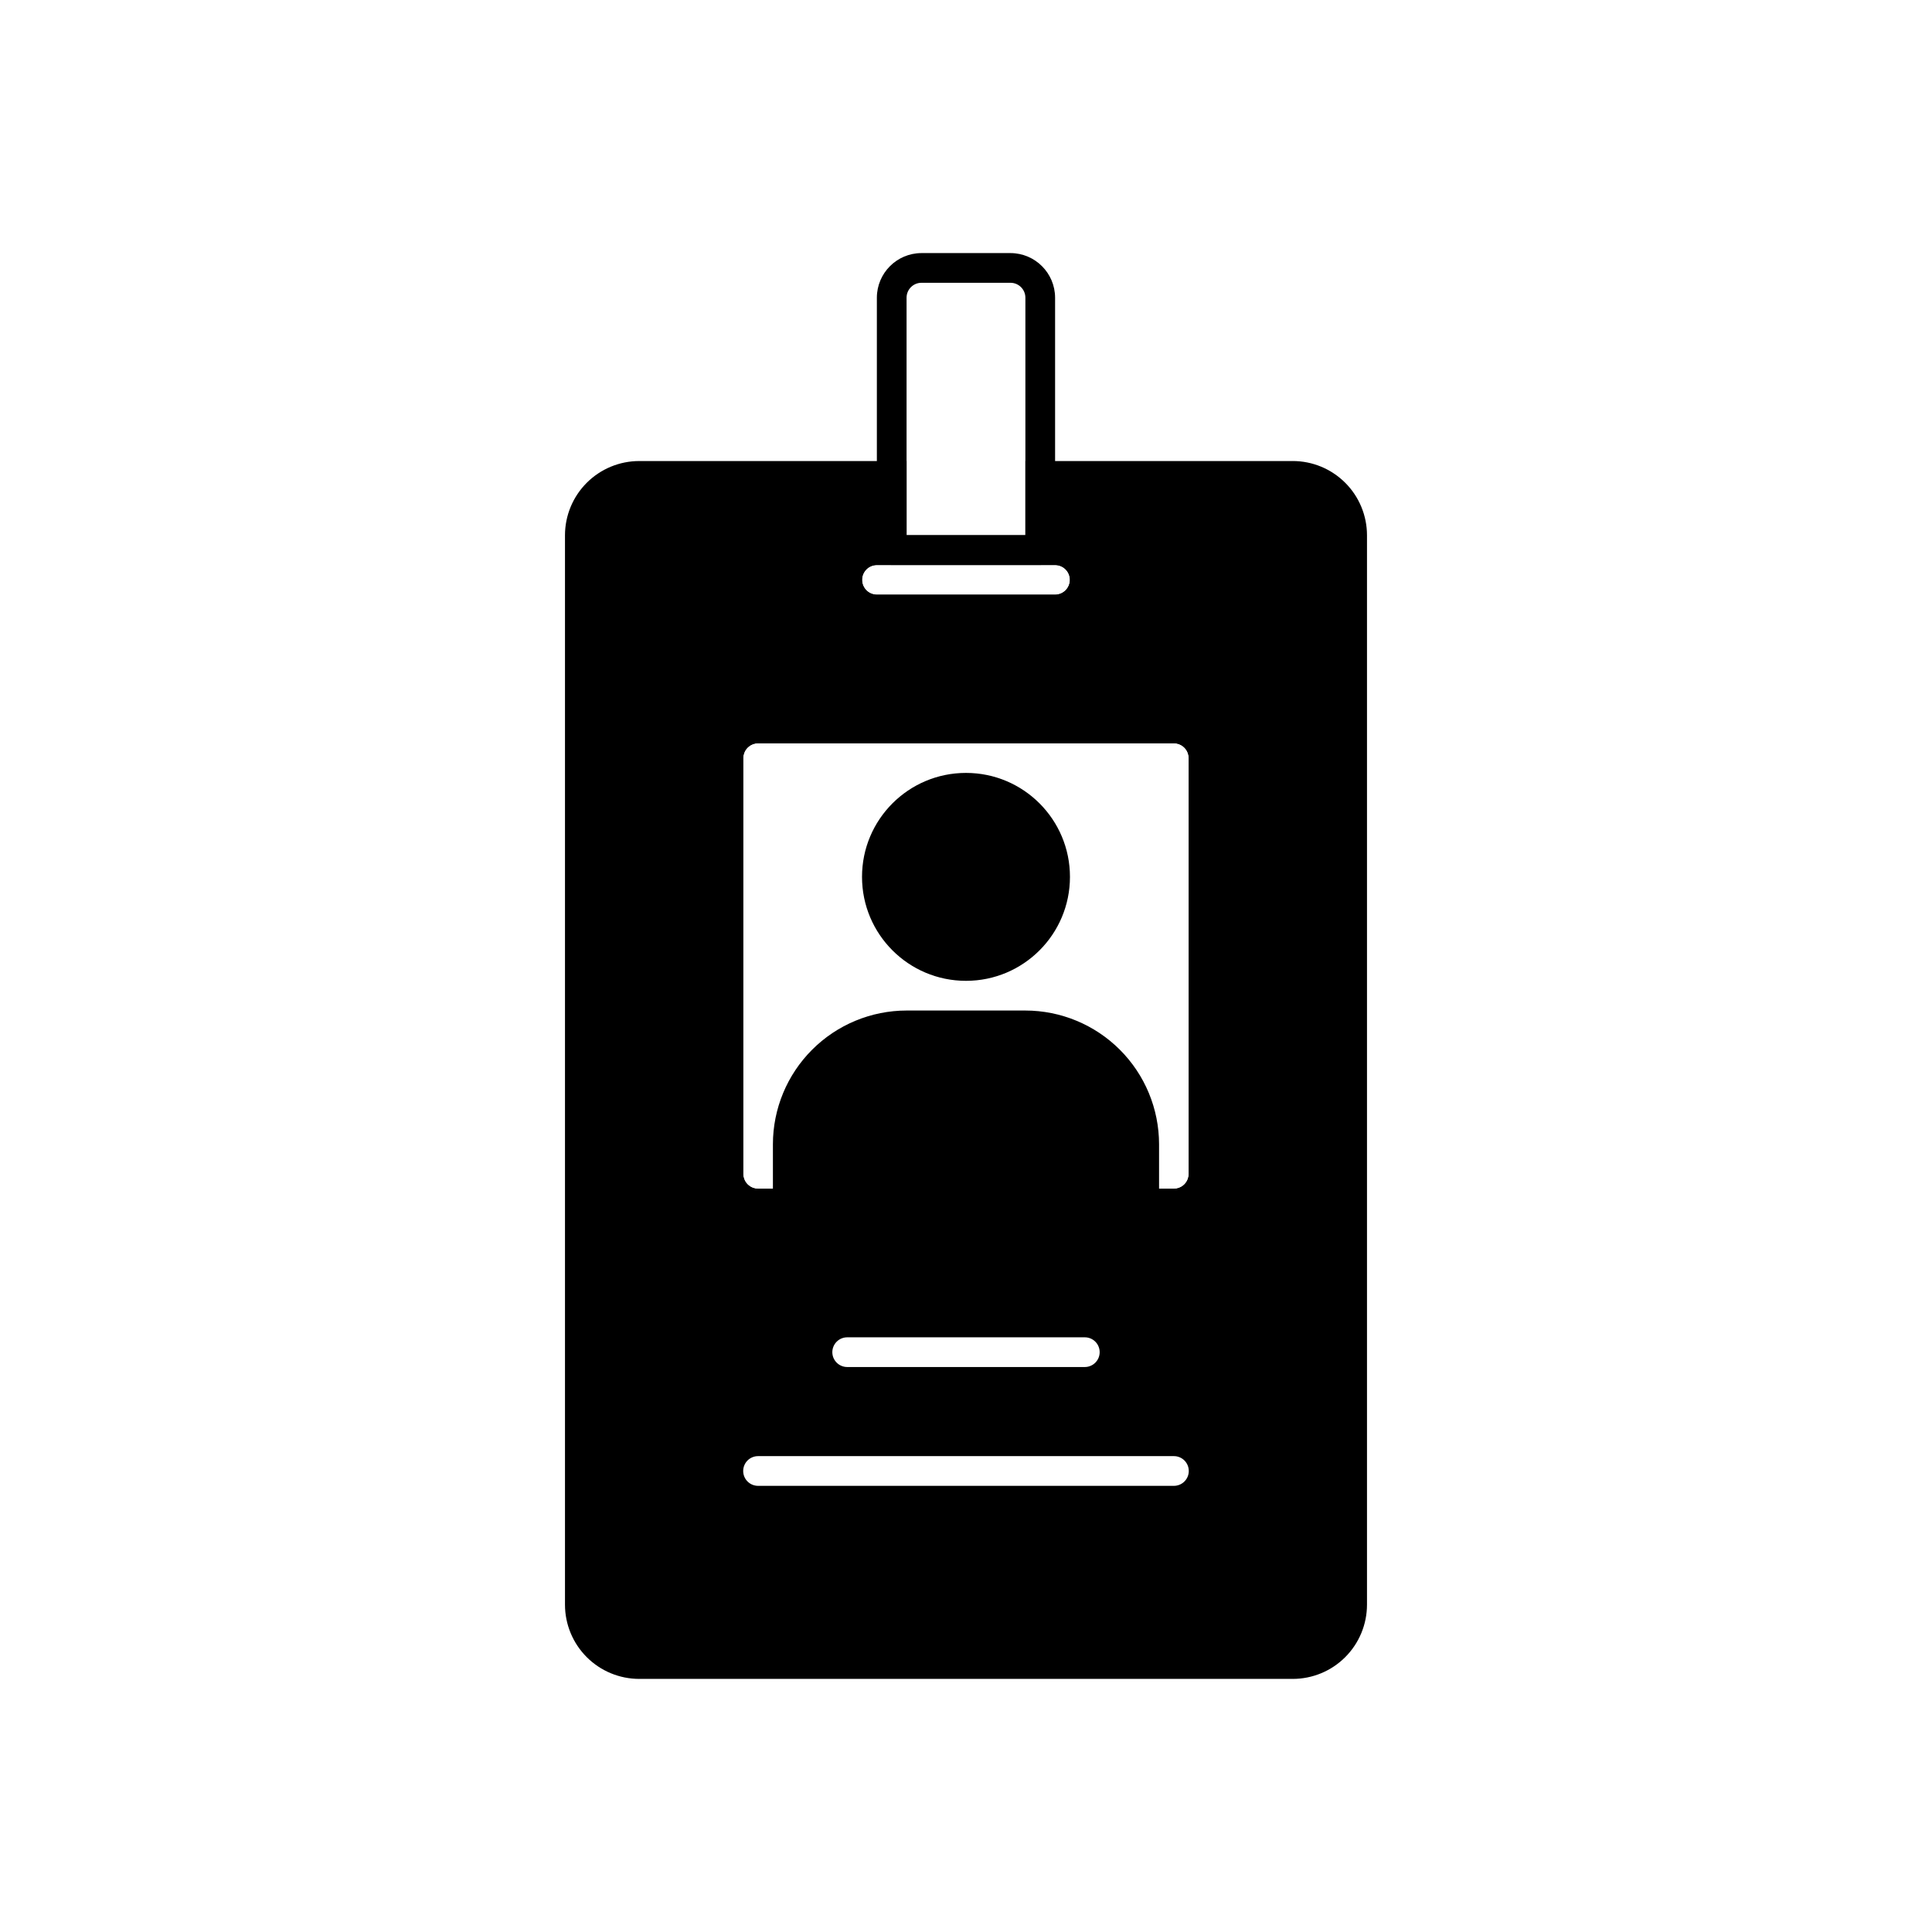 <?xml version="1.0" encoding="UTF-8"?>
<!-- Uploaded to: ICON Repo, www.iconrepo.com, Generator: ICON Repo Mixer Tools -->
<svg fill="#000000" width="800px" height="800px" version="1.1" viewBox="144 144 512 512" xmlns="http://www.w3.org/2000/svg">
 <g>
  <path d="m423.61 285.86h-47.23c-6.523 0-11.809 5.285-11.809 11.809 0 6.519 5.285 11.805 11.809 11.805h47.23c6.523 0 11.809-5.285 11.809-11.805 0-6.523-5.285-11.809-11.809-11.809zm0 15.742h-47.23c-2.176 0-3.938-1.762-3.938-3.934 0-2.176 1.762-3.938 3.938-3.938h47.23c2.176 0 3.938 1.762 3.938 3.938 0 2.172-1.762 3.934-3.938 3.934z"/>
  <path d="m411.8 211.07h-23.613c-6.516 0.02-11.789 5.293-11.809 11.809v66.91c0.008 2.172 1.766 3.93 3.938 3.938h39.359c2.172-0.008 3.93-1.766 3.934-3.938v-66.91c-0.02-6.516-5.293-11.789-11.809-11.809zm3.938 74.785h-31.488v-62.977c0.008-2.172 1.766-3.93 3.938-3.938h23.617-0.004c2.172 0.008 3.93 1.766 3.938 3.938z"/>
  <path d="m455.1 333.09h-110.21c-6.516 0.02-11.789 5.293-11.809 11.809v110.21c0.02 6.516 5.293 11.789 11.809 11.809h110.21c6.516-0.02 11.789-5.293 11.809-11.809v-110.21c-0.02-6.516-5.293-11.789-11.809-11.809zm3.938 122.02c-0.008 2.172-1.766 3.93-3.938 3.938h-110.21c-2.172-0.008-3.93-1.766-3.938-3.938v-110.21c0.008-2.172 1.766-3.93 3.938-3.938h110.21c2.172 0.008 3.93 1.766 3.938 3.938z"/>
  <path d="m415.74 411.8h-31.488c-9.391 0.012-18.395 3.746-25.035 10.391-6.641 6.641-10.379 15.645-10.387 25.035v15.746c0 1.043 0.414 2.043 1.152 2.781 0.738 0.738 1.738 1.152 2.781 1.152h94.465c1.043 0 2.047-0.414 2.785-1.152 0.738-0.738 1.152-1.738 1.152-2.781v-15.746c-0.012-9.391-3.746-18.395-10.387-25.035-6.644-6.644-15.648-10.379-25.039-10.391z"/>
  <path d="m427.55 376.38c0 15.215-12.336 27.551-27.551 27.551-15.219 0-27.555-12.336-27.555-27.551 0-15.219 12.336-27.551 27.555-27.551 15.215 0 27.551 12.332 27.551 27.551"/>
  <path d="m486.59 266.18h-70.848v19.68h-31.488v-19.68h-70.848c-5.219 0-10.223 2.074-13.914 5.766-3.691 3.688-5.766 8.695-5.766 13.914v283.39-0.004c0 5.219 2.074 10.223 5.766 13.914 3.691 3.691 8.695 5.766 13.914 5.766h173.18c5.219 0 10.223-2.074 13.914-5.766s5.766-8.695 5.766-13.914v-283.39c0-5.219-2.074-10.227-5.766-13.914-3.691-3.691-8.695-5.766-13.914-5.766zm-62.977 27.551c2.176 0 3.938 1.762 3.938 3.938 0 2.172-1.762 3.934-3.938 3.934h-47.23c-2.176 0-3.938-1.762-3.938-3.934 0-2.176 1.762-3.938 3.938-3.938zm31.488 244.03h-110.21c-2.176 0-3.938-1.762-3.938-3.934 0-2.176 1.762-3.938 3.938-3.938h110.21c2.176 0 3.938 1.762 3.938 3.938 0 2.172-1.762 3.934-3.938 3.934zm-90.527-35.422c0.008-2.172 1.766-3.93 3.938-3.938h62.977c2.172 0 3.934 1.762 3.934 3.938 0 2.172-1.762 3.934-3.934 3.934h-62.977c-2.172-0.004-3.93-1.762-3.938-3.934zm94.465-47.234c-0.008 2.172-1.766 3.93-3.938 3.938h-110.21c-2.172-0.008-3.93-1.766-3.938-3.938v-110.21c0.008-2.172 1.766-3.93 3.938-3.938h110.21c2.172 0.008 3.93 1.766 3.938 3.938z"/>
 </g>
</svg>